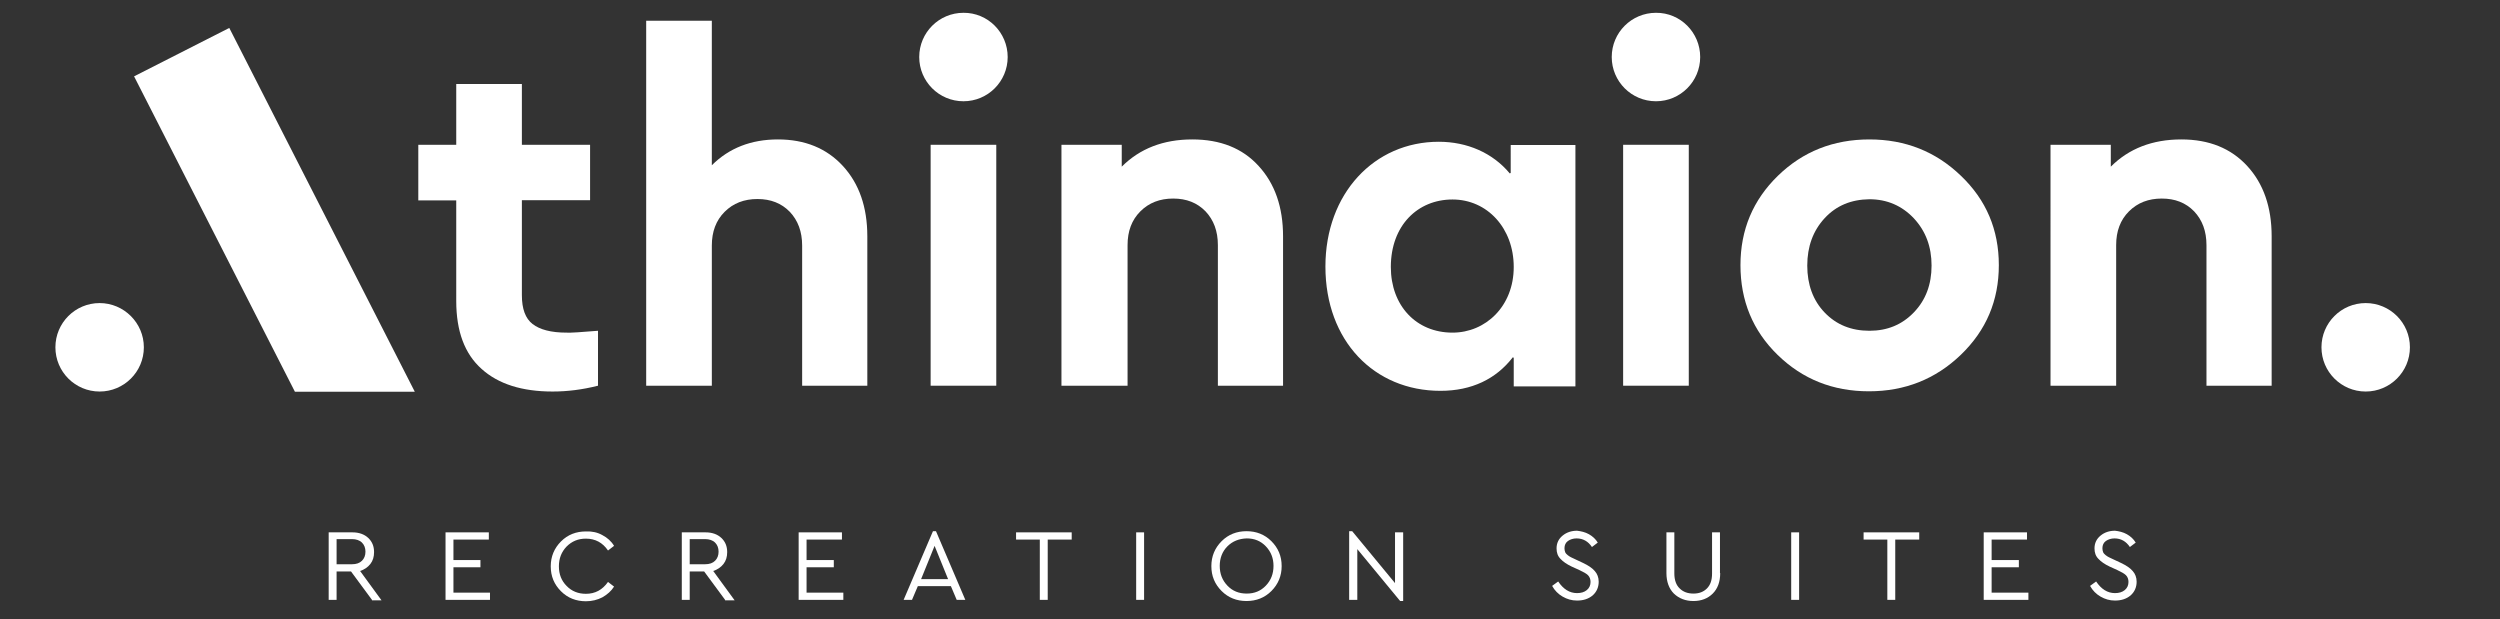 <?xml version="1.0" encoding="UTF-8"?>
<svg xmlns="http://www.w3.org/2000/svg" xmlns:xlink="http://www.w3.org/1999/xlink" version="1.1" id="Layer_1" x="0px" y="0px" viewBox="0 0 1074 266" style="enable-background:new 0 0 1074 266;" xml:space="preserve"><rect x="0" y="0" width="1074" height="266" fill="#333333" stroke="none"/> <style type="text/css"> .st0{fill:#FFFFFF;} </style> <path class="st0" d="M61.8,149.2c0,10.5-8.5,19-19,19c-10.5,0-19-8.5-19-19c0-10.5,8.5-19,19-19C53.2,130.2,61.8,138.7,61.8,149.2"></path> <path class="st0" d="M1035.3,149.2c0,10.5-8.5,19-19,19c-10.5,0-19-8.5-19-19c0-10.5,8.5-19,19-19 C1026.8,130.2,1035.3,138.7,1035.3,149.2"></path> <path class="st0" d="M432.9,24.5c0,10.5-8.5,19-19,19c-10.5,0-19-8.5-19-19c0-10.5,8.5-19,19-19C424.4,5.4,432.9,14,432.9,24.5"></path> <path class="st0" d="M256.9,142.1v23.6c-6.7,1.7-13.2,2.5-19.5,2.5c-13.1,0-23.3-3.2-30.5-9.7c-7.3-6.5-10.9-16.2-10.9-29.2V86.1 h-16.3V62.2H196V36.1h28.2v26.1h29.3v23.8h-29.3v40.8c0,5.9,1.5,10,4.6,12.4c3.1,2.4,7.9,3.7,14.6,3.7 C245.2,143,249.6,142.7,256.9,142.1"></path> <path class="st0" d="M362.1,71.3c7,7.6,10.5,17.7,10.5,30.2v64.2h-28v-60.2c0-6-1.8-10.8-5.3-14.5c-3.6-3.7-8.2-5.5-13.9-5.5 c-5.7,0-10.4,1.8-14.1,5.5c-3.7,3.7-5.5,8.5-5.5,14.5v60.2h-28.2V8.9h28.2V71c7.4-7.4,16.9-11.1,28.4-11.1 C345.8,59.9,355.1,63.7,362.1,71.3"></path> <rect x="399.8" y="62.2" class="st0" width="28.2" height="103.5"></rect> <path class="st0" d="M540.7,71.3c7,7.6,10.5,17.7,10.5,30.2v64.2h-28v-60.4c0-6-1.8-10.8-5.3-14.5c-3.6-3.7-8.2-5.5-13.9-5.5 c-5.7,0-10.4,1.8-14.1,5.5c-3.7,3.7-5.5,8.5-5.5,14.5v60.4H456V62.2h25.9v9.4c7.8-7.8,17.9-11.7,30.3-11.7 C524.3,59.9,533.8,63.7,540.7,71.3"></path> <path class="st0" d="M842.4,75.5c10.9,10.4,16.3,23.2,16.3,38.4c0,15.2-5.4,28-16.3,38.5c-10.9,10.5-24.1,15.7-39.5,15.7 c-15.5,0-28.5-5.2-39.2-15.6c-10.7-10.4-16-23.3-16-38.6c0-15.2,5.4-28,16.1-38.4c10.7-10.4,23.8-15.6,39.3-15.6 C818.5,59.9,831.6,65.1,842.4,75.5 M783.9,93.7c-5,5.4-7.5,12.2-7.5,20.4c0,8.2,2.5,15,7.5,20.2c5,5.2,11.4,7.8,19.2,7.8 c7.7,0,14-2.6,19.1-7.9c5.1-5.3,7.6-12,7.6-20.1c0-8.1-2.5-14.8-7.6-20.3c-5.1-5.4-11.5-8.2-19.1-8.2 C795.3,85.7,788.9,88.3,783.9,93.7"></path> <path class="st0" d="M965.4,71.3c7,7.6,10.5,17.7,10.5,30.2v64.2h-28v-60.4c0-6-1.8-10.8-5.3-14.5c-3.6-3.7-8.2-5.5-13.9-5.5 c-5.7,0-10.4,1.8-14.1,5.5c-3.7,3.7-5.5,8.5-5.5,14.5v60.4h-28.2V62.2h25.9v9.4c7.8-7.8,17.9-11.7,30.3-11.7 C949,59.9,958.4,63.7,965.4,71.3"></path> <path class="st0" d="M730.4,24.5c0,10.5-8.5,19-19,19c-10.5,0-19-8.5-19-19c0-10.5,8.5-19,19-19C721.9,5.4,730.4,14,730.4,24.5"></path> <rect x="697.3" y="62.2" class="st0" width="28.2" height="103.5"></rect> <path class="st0" d="M569.4,114.5c0-31.4,21-53.6,48.7-53.6c12.1,0,23.1,4.7,30.5,13.6l0.4-0.2V62.3h27.8V166h-26.5v-12.3l-0.4-0.2 c-7.2,9.3-17.6,14.4-31.1,14.4C590.4,167.9,569.4,146.5,569.4,114.5 M650.3,114.7c0-16.7-11.4-29-26.3-29c-15,0-26.5,11.2-26.5,29 c0,16.5,10.8,28.2,26.5,28.2C638.2,142.9,650.3,131.6,650.3,114.7"></path> <polygon class="st0" points="178.2,168.3 126.7,168.3 57.6,32.8 98.5,12 "></polygon> <path class="st0" d="M159.8,257.7l-9-12.2h-6.2v12.2h-3.4v-29h10.2c2.8,0,5.1,0.8,6.8,2.4c1.7,1.6,2.5,3.6,2.5,6.1 c0,2-0.5,3.7-1.6,5.1c-1.1,1.4-2.6,2.4-4.4,3l9.2,12.6H159.8z M144.6,242.4h6.6c1.9,0,3.3-0.5,4.3-1.5c1-1,1.5-2.3,1.5-3.9 c0-1.6-0.5-2.9-1.5-3.9c-1-1-2.5-1.5-4.3-1.5h-6.6V242.4z"></path> <polygon class="st0" points="210,231.8 194.8,231.8 194.8,240.6 206.4,240.6 206.4,243.7 194.8,243.7 194.8,254.6 210.5,254.6 210.5,257.7 191.4,257.7 191.4,228.7 210,228.7 "></polygon> <path class="st0" d="M258.8,229.9c2.1,1.1,3.8,2.6,5,4.6l-2.6,2c-2.3-3.4-5.5-5.1-9.5-5.1c-3.3,0-6,1.1-8.3,3.4 c-2.2,2.3-3.3,5.1-3.3,8.5c0,3.4,1.1,6.2,3.3,8.4c2.2,2.3,5,3.4,8.3,3.4c4,0,7.1-1.7,9.5-5.1l2.6,2c-1.2,1.9-2.9,3.4-5,4.6 c-2.1,1.1-4.5,1.7-7.1,1.7c-4.2,0-7.8-1.4-10.7-4.3c-2.9-2.9-4.4-6.4-4.4-10.7c0-4.2,1.5-7.8,4.4-10.7c2.9-2.9,6.5-4.3,10.7-4.3 C254.3,228.2,256.7,228.7,258.8,229.9"></path> <path class="st0" d="M311.5,257.7l-9-12.2h-6.2v12.2h-3.4v-29h10.2c2.8,0,5.1,0.8,6.8,2.4c1.7,1.6,2.5,3.6,2.5,6.1 c0,2-0.5,3.7-1.6,5.1c-1.1,1.4-2.6,2.4-4.4,3l9.2,12.6H311.5z M296.3,242.4h6.6c1.9,0,3.3-0.5,4.3-1.5c1-1,1.5-2.3,1.5-3.9 c0-1.6-0.5-2.9-1.5-3.9c-1-1-2.5-1.5-4.3-1.5h-6.6V242.4z"></path> <polygon class="st0" points="361.7,231.8 346.5,231.8 346.5,240.6 358.2,240.6 358.2,243.7 346.5,243.7 346.5,254.6 362.3,254.6 362.3,257.7 343.1,257.7 343.1,228.7 361.7,228.7 "></polygon> <path class="st0" d="M408.5,251.8h-14.2l-2.5,5.9h-3.6l12.6-29.5h1.3l12.6,29.5h-3.7L408.5,251.8z M401.5,234.5l-5.8,14.3h11.6 L401.5,234.5z"></path> <polygon class="st0" points="460.4,231.8 450.1,231.8 450.1,257.7 446.7,257.7 446.7,231.8 436.5,231.8 436.5,228.7 460.4,228.7 "></polygon> <rect x="488.1" y="228.7" class="st0" width="3.4" height="29"></rect> <path class="st0" d="M546.2,232.5c2.9,2.9,4.4,6.4,4.4,10.7c0,4.2-1.5,7.8-4.4,10.7c-2.9,2.9-6.5,4.3-10.7,4.3 c-4.2,0-7.8-1.4-10.7-4.3c-2.9-2.9-4.4-6.4-4.4-10.7c0-4.2,1.5-7.8,4.4-10.7c2.9-2.9,6.5-4.3,10.7-4.3 C539.7,228.2,543.3,229.6,546.2,232.5 M527.3,234.7c-2.2,2.2-3.3,5.1-3.3,8.4c0,3.4,1.1,6.2,3.3,8.5c2.2,2.3,4.9,3.4,8.3,3.4 c3.3,0,6-1.1,8.2-3.4c2.2-2.3,3.3-5.1,3.3-8.5c0-3.3-1.1-6.1-3.3-8.4c-2.2-2.3-4.9-3.4-8.2-3.4C532.3,231.4,529.5,232.5,527.3,234.7 "></path> <polygon class="st0" points="602.8,228.7 602.8,258.2 601.5,258.2 583.1,235.9 583.1,257.7 579.6,257.7 579.6,228.2 580.9,228.2 599.3,250.5 599.3,228.7 "></polygon> <path class="st0" d="M682.6,229.5c1.6,0.9,2.9,2.1,3.8,3.6l-2.5,1.9c-1.6-2.4-3.8-3.7-6.6-3.7c-1.4,0-2.7,0.4-3.7,1.1 c-1,0.7-1.5,1.8-1.5,3.1c0,0.6,0.1,1.2,0.3,1.7c0.2,0.5,0.6,0.9,1.1,1.3c0.5,0.4,1,0.7,1.4,0.9c0.4,0.2,1,0.5,1.9,0.9l3.2,1.5 c2.3,1.1,4,2.2,5.1,3.5c1.1,1.2,1.7,2.8,1.7,4.6c0,2.4-0.9,4.4-2.6,5.9c-1.8,1.5-4,2.2-6.7,2.2c-2.3,0-4.3-0.6-6.2-1.7 c-1.9-1.1-3.4-2.6-4.5-4.6l2.6-1.9c2.2,3.3,4.9,5,8.1,5c1.7,0,3.1-0.4,4.2-1.3c1.1-0.9,1.6-2.1,1.6-3.5c0-1.2-0.4-2.2-1.1-2.9 c-0.7-0.7-2-1.4-3.7-2.2l-3.3-1.5c-2.1-1-3.7-2.1-4.8-3.3c-1.2-1.2-1.7-2.7-1.7-4.5c0-2.3,0.9-4.1,2.6-5.5c1.7-1.4,3.8-2.1,6.2-2.1 C679.2,228.2,681,228.6,682.6,229.5"></path> <path class="st0" d="M739,246.2c0,3.8-1.1,6.7-3.2,8.8c-2.1,2.1-4.9,3.2-8.3,3.2c-3.4,0-6.2-1.1-8.4-3.2c-2.1-2.1-3.2-5.1-3.2-8.8 v-17.5h3.4v17.7c0,2.8,0.8,5,2.3,6.4c1.5,1.5,3.5,2.2,5.9,2.2c2.4,0,4.3-0.7,5.8-2.2c1.5-1.5,2.2-3.6,2.2-6.4v-17.7h3.4V246.2z"></path> <rect x="769.5" y="228.7" class="st0" width="3.4" height="29"></rect> <polygon class="st0" points="824.5,231.8 814.2,231.8 814.2,257.7 810.8,257.7 810.8,231.8 800.6,231.8 800.6,228.7 824.5,228.7 "></polygon> <polygon class="st0" points="870.8,231.8 855.6,231.8 855.6,240.6 867.3,240.6 867.3,243.7 855.6,243.7 855.6,254.6 871.4,254.6 871.4,257.7 852.2,257.7 852.2,228.7 870.8,228.7 "></polygon> <path class="st0" d="M913.7,229.5c1.6,0.9,2.9,2.1,3.8,3.6L915,235c-1.6-2.4-3.8-3.7-6.6-3.7c-1.4,0-2.7,0.4-3.7,1.1 c-1,0.7-1.5,1.8-1.5,3.1c0,0.6,0.1,1.2,0.3,1.7c0.2,0.5,0.6,0.9,1.1,1.3c0.5,0.4,1,0.7,1.4,0.9c0.4,0.2,1,0.5,1.9,0.9l3.2,1.5 c2.3,1.1,4,2.2,5.1,3.5c1.1,1.2,1.7,2.8,1.7,4.6c0,2.4-0.9,4.4-2.6,5.9c-1.8,1.5-4,2.2-6.7,2.2c-2.3,0-4.3-0.6-6.2-1.7 c-1.9-1.1-3.4-2.6-4.5-4.6l2.6-1.9c2.2,3.3,4.9,5,8.1,5c1.7,0,3.1-0.4,4.2-1.3c1.1-0.9,1.6-2.1,1.6-3.5c0-1.2-0.4-2.2-1.1-2.9 c-0.7-0.7-2-1.4-3.7-2.2l-3.3-1.5c-2.1-1-3.7-2.1-4.8-3.3c-1.2-1.2-1.7-2.7-1.7-4.5c0-2.3,0.9-4.1,2.6-5.5c1.7-1.4,3.8-2.1,6.2-2.1 C910.3,228.2,912.1,228.6,913.7,229.5"></path> </svg>
